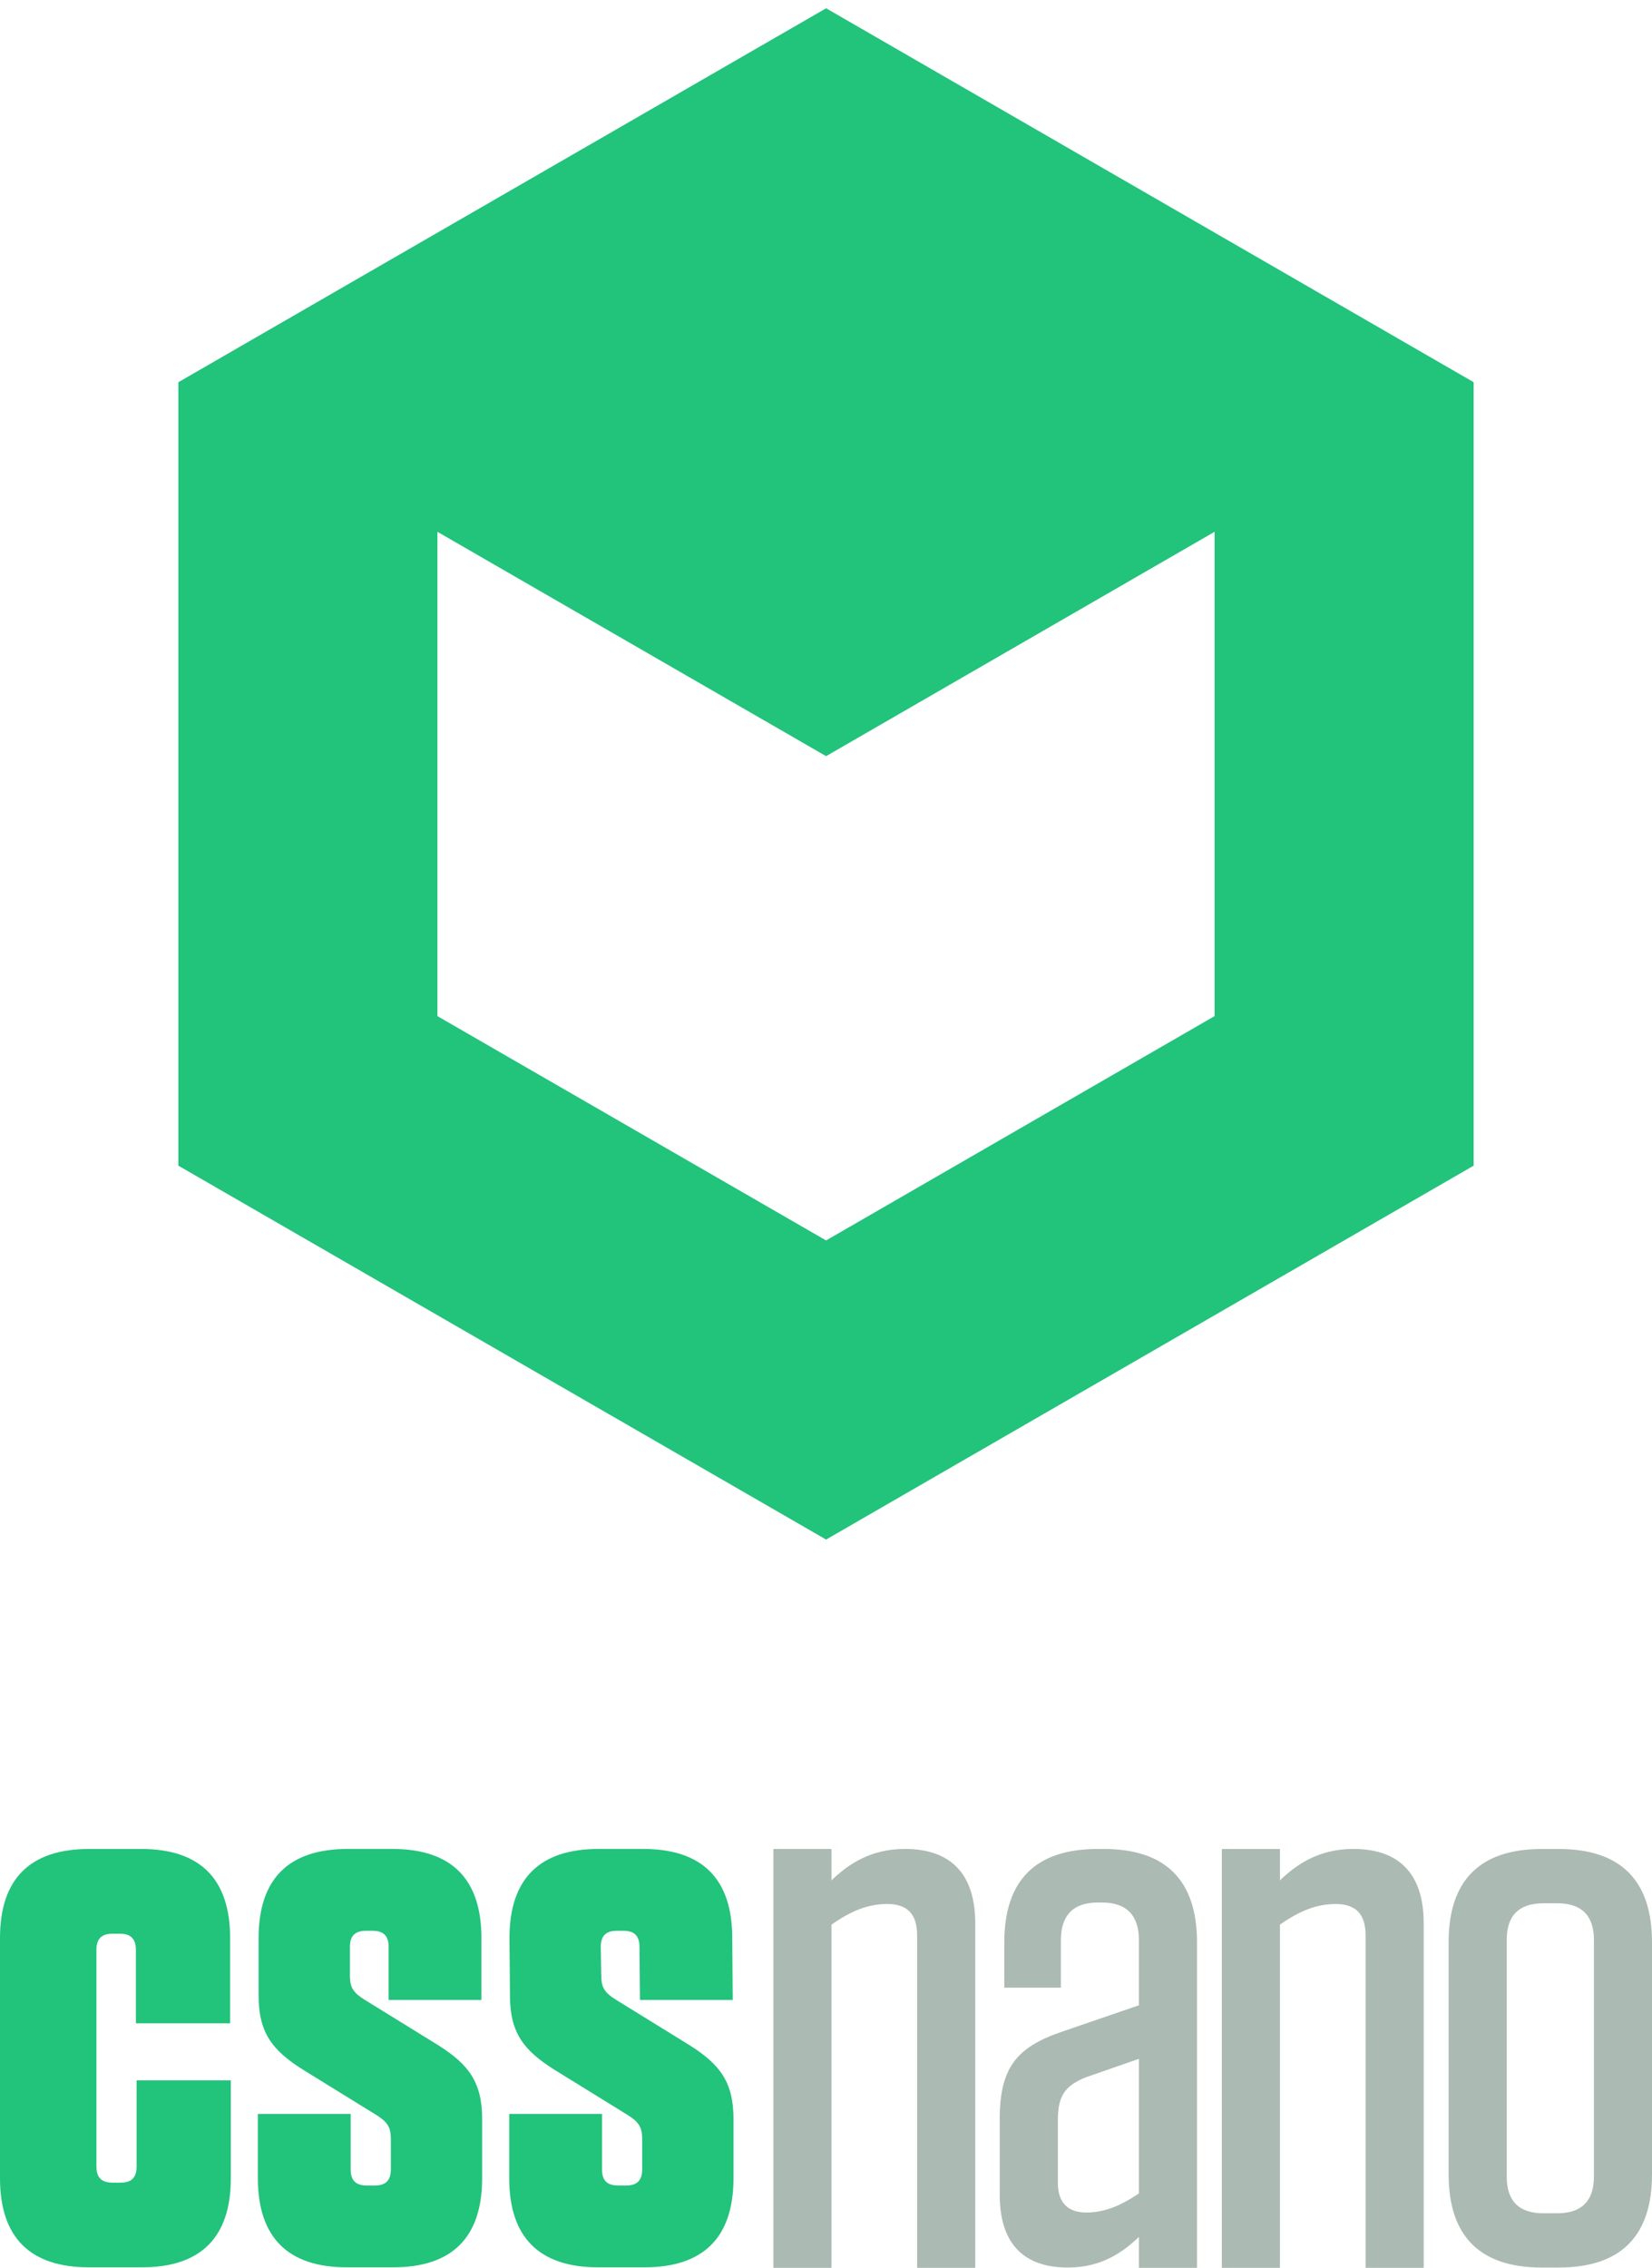 <?xml version="1.0"?>
<svg xmlns="http://www.w3.org/2000/svg" width="115.148" height="158.063" viewBox="248.14 448.584 115.148 158.063"><path fill="#22C37B" d="M305.72 449.162l-45.148 26.062v54.605l45.148 26.06 45.137-26.06v-54.607L305.72 449.16zm27.08 70.242l-27.08 15.637-27.09-15.635V485.65l27.09 15.637 27.08-15.638v33.755zm-75.188 70.202h6.568v-5.94c0-4.125-2.088-6.213-6.212-6.213h-3.615c-4.125 0-6.213 2.088-6.213 6.213V600.4c0 4.126 2.088 6.213 6.213 6.213h3.666c4.122 0 6.21-2.087 6.21-6.212v-6.82h-6.568v6.01c0 .762-.356 1.12-1.12 1.12h-.56c-.765 0-1.12-.358-1.12-1.12v-15.11c0-.764.355-1.12 1.12-1.12h.51c.763 0 1.12.356 1.12 1.12v5.126zm17.618-1.63h6.467v-4.31c0-4.126-2.088-6.214-6.212-6.214h-3.106c-4.126 0-6.214 2.088-6.214 6.213v4.005c0 2.598.967 3.82 3.055 5.144l5.195 3.208c.713.458.968.814.968 1.63v2.138c0 .765-.356 1.12-1.12 1.12h-.56c-.765 0-1.12-.355-1.12-1.12v-3.87h-6.468v4.48c0 4.126 2.087 6.213 6.212 6.213h3.208c4.125 0 6.212-2.087 6.212-6.212v-4.122c0-2.598-.967-3.82-3.055-5.144l-5.194-3.208c-.714-.458-.968-.814-.968-1.63v-2.02c0-.764.356-1.12 1.12-1.12h.458c.764 0 1.12.356 1.12 1.12v3.7zm17.516 0h6.467l-.033-4.31c0-4.126-2.088-6.214-6.213-6.214h-3.106c-4.122 0-6.21 2.088-6.21 6.213l.034 4.005c0 2.598.968 3.82 3.055 5.144l5.193 3.208c.713.458.968.814.968 1.63v2.138c0 .765-.355 1.12-1.12 1.12h-.56c-.764 0-1.12-.355-1.12-1.12v-3.87h-6.467v4.48c0 4.126 2.088 6.213 6.212 6.213h3.208c4.125 0 6.213-2.087 6.213-6.212v-4.122c0-2.598-.968-3.82-3.056-5.144l-5.195-3.208c-.713-.458-.967-.814-.967-1.63l-.034-2.02c0-.764.356-1.12 1.12-1.12h.458c.764 0 1.12.356 1.12 1.12l.034 3.7z"></path><path fill="#ABBAB3" d="M302.046 606.647h4.05v-23.92c1.44-1.01 2.612-1.438 3.892-1.438 1.386 0 2.078.694 2.078 2.185v23.172h4.05v-24.024c0-3.252-1.545-5.17-4.902-5.17-2.398 0-3.943 1.066-5.116 2.187v-2.186h-4.05v29.193zm15.778-5.082c0 3.198 1.492 5.062 4.743 5.062 2.346 0 3.838-1.065 4.957-2.132v2.152h4.05v-22.693c0-4.314-2.185-6.5-6.502-6.5h-.426c-4.317 0-6.503 2.186-6.503 6.5v3.167h3.944v-3.324c0-1.705.853-2.61 2.56-2.61h.318c1.706 0 2.56.905 2.56 2.61v4.552l-5.438 1.867c-3.09 1.066-4.264 2.502-4.264 6.073v5.278zm6.023 1.226c-1.28 0-1.972-.69-1.972-2.075v-4.372c0-1.653.48-2.397 1.972-2.984l3.678-1.28v9.38c-1.333.904-2.452 1.332-3.678 1.332zm9.456 3.857h4.05v-23.92c1.44-1.01 2.612-1.438 3.89-1.438 1.39 0 2.082.694 2.082 2.185v23.172h4.05v-24.024c0-3.252-1.545-5.17-4.902-5.17-2.4 0-3.945 1.066-5.118 2.187v-2.186h-4.05v29.193zm23.377-25.41c1.703 0 2.56.853 2.56 2.558v16.49c0 1.705-.856 2.56-2.56 2.56h-.962c-1.704 0-2.556-.854-2.556-2.56v-16.49c0-1.705.852-2.557 2.556-2.557h.96zm.104 25.39c4.318 0 6.504-2.183 6.504-6.5v-16.173c0-4.314-2.186-6.5-6.504-6.5h-1.17c-4.32 0-6.502 2.186-6.502 6.5v16.173c0 4.317 2.183 6.5 6.5 6.5h1.172z"></path></svg>